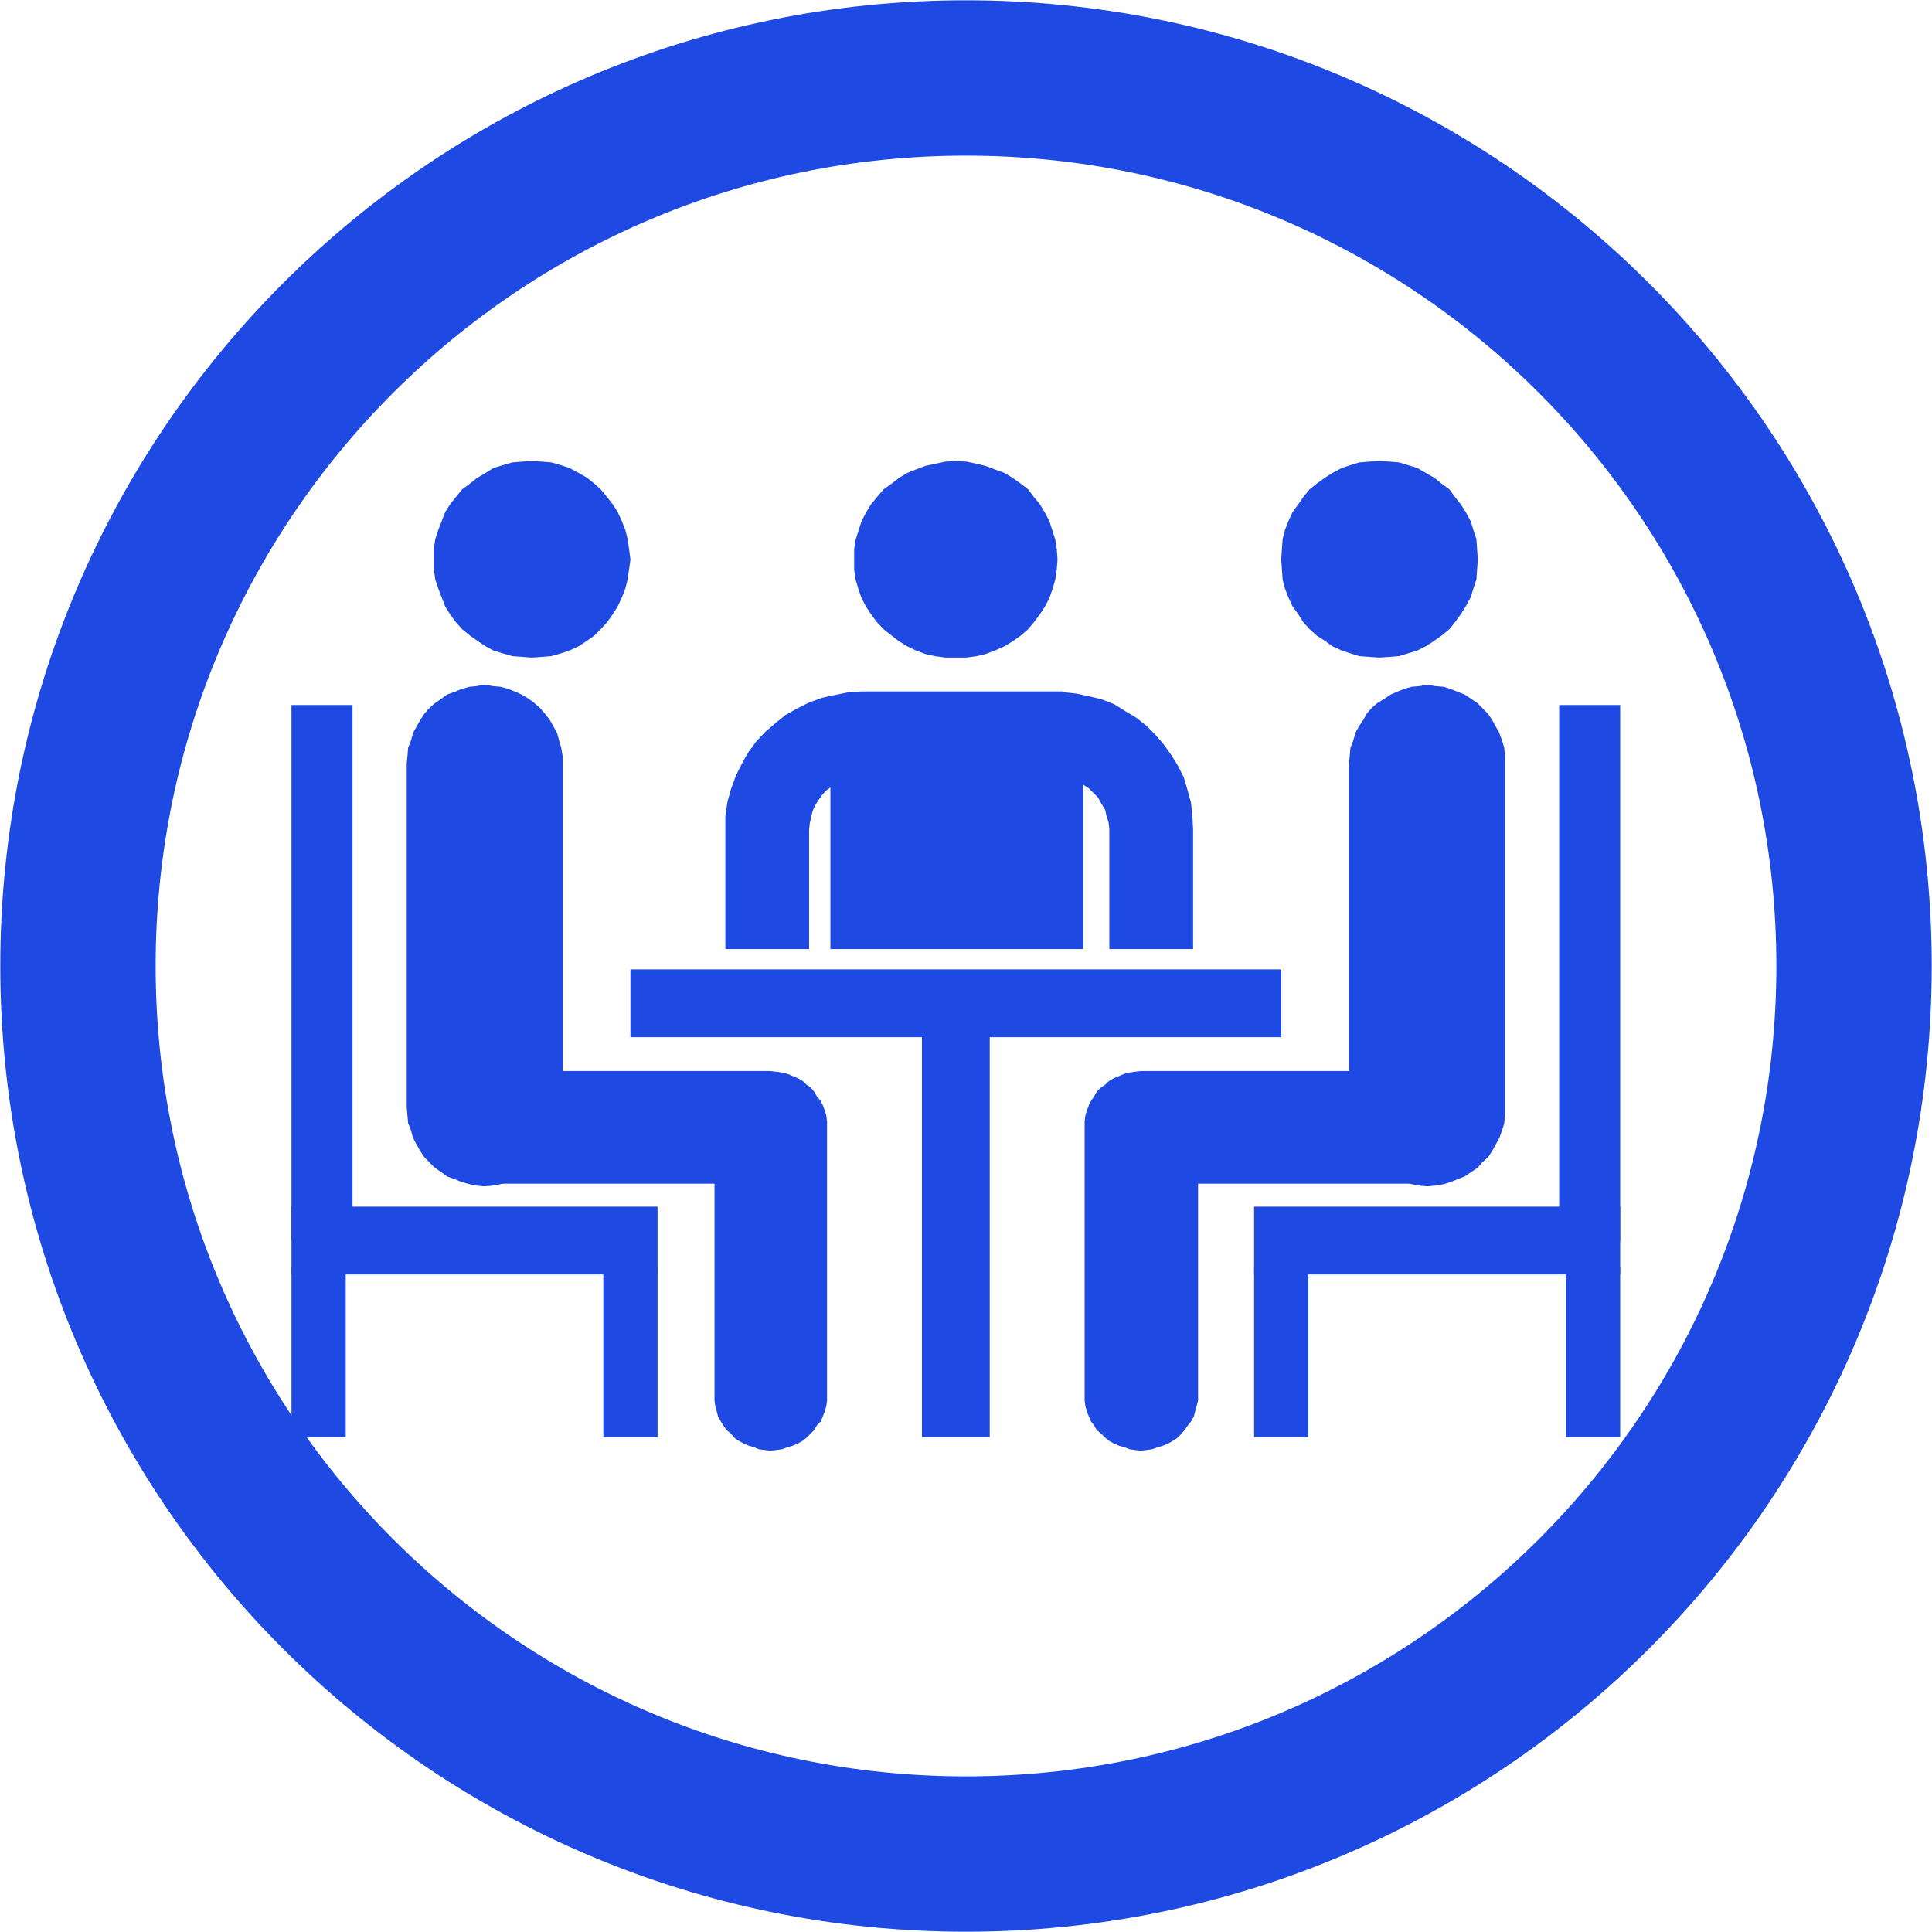 <svg width="285" height="285" xmlns="http://www.w3.org/2000/svg" xmlns:xlink="http://www.w3.org/1999/xlink" overflow="hidden"><defs><clipPath id="clip0"><rect x="642" y="1718" width="285" height="285"/></clipPath></defs><g clip-path="url(#clip0)" transform="translate(-642 -1718)"><path d="M653.5 1860.5C653.5 1788.15 712.151 1729.5 784.5 1729.5 856.849 1729.5 915.5 1788.15 915.5 1860.5 915.5 1932.85 856.849 1991.5 784.5 1991.5 712.151 1991.5 653.5 1932.85 653.5 1860.5Z" stroke="#1E49E2" stroke-width="22.917" stroke-miterlimit="8" fill="none" fill-rule="evenodd"/><path d="M845.448 1815 845.448 1815 847.018 1814.9 848.379 1814.79 849.74 1814.37 851.101 1813.95 852.357 1813.32 853.614 1812.49 854.661 1811.75 855.812 1810.81 856.65 1809.77 857.487 1808.61 858.22 1807.46 858.953 1806.1 859.372 1804.74 859.791 1803.48 859.895 1802.02 860 1800.55 860 1800.55 859.895 1798.98 859.791 1797.52 859.372 1796.26 858.953 1794.9 858.22 1793.54 857.487 1792.39 856.65 1791.34 855.812 1790.19 854.661 1789.35 853.614 1788.51 852.357 1787.78 851.101 1787.05 849.74 1786.63 848.379 1786.21 847.018 1786.1 845.448 1786 845.448 1786 843.982 1786.1 842.516 1786.21 841.155 1786.63 839.899 1787.05 838.538 1787.78 837.386 1788.51 836.234 1789.35 835.188 1790.19 834.245 1791.34 833.512 1792.39 832.675 1793.54 832.047 1794.9 831.523 1796.26 831.209 1797.52 831.104 1798.98 831 1800.55 831 1800.55 831.104 1802.02 831.209 1803.48 831.523 1804.74 832.047 1806.1 832.675 1807.46 833.512 1808.61 834.245 1809.77 835.188 1810.81 836.234 1811.75 837.386 1812.49 838.538 1813.32 839.899 1813.95 841.155 1814.37 842.516 1814.79 843.982 1814.9 845.448 1815 845.448 1815Z" fill="#1E49E2" fill-rule="evenodd"/><path d="M782.946 1815 782.946 1815 784.57 1815 786.087 1814.79 787.386 1814.48 788.794 1813.95 790.202 1813.32 791.393 1812.59 792.585 1811.75 793.668 1810.81 794.534 1809.77 795.401 1808.61 796.159 1807.46 796.809 1806.21 797.242 1804.95 797.675 1803.48 797.892 1802.02 798 1800.55 798 1800.55 797.892 1798.98 797.675 1797.62 797.242 1796.26 796.809 1794.9 796.159 1793.64 795.401 1792.39 794.534 1791.34 793.668 1790.19 792.585 1789.35 791.393 1788.51 790.202 1787.78 788.794 1787.26 787.386 1786.73 786.087 1786.42 784.57 1786.1 782.946 1786 782.946 1786 781.43 1786.1 779.913 1786.42 778.505 1786.73 777.097 1787.26 775.798 1787.78 774.606 1788.51 773.523 1789.35 772.332 1790.19 771.357 1791.34 770.491 1792.39 769.733 1793.64 769.083 1794.9 768.65 1796.26 768.217 1797.62 768 1798.98 768 1800.55 768 1800.55 768 1802.02 768.217 1803.48 768.65 1804.95 769.083 1806.21 769.733 1807.46 770.491 1808.61 771.357 1809.77 772.332 1810.81 773.523 1811.75 774.606 1812.59 775.798 1813.32 777.097 1813.95 778.505 1814.48 779.913 1814.79 781.43 1815 782.946 1815 782.946 1815Z" fill="#1E49E2" fill-rule="evenodd"/><rect x="735" y="1861" width="96" height="10" fill="#1E49E2"/><rect x="827" y="1896" width="54" height="10" fill="#1E49E2"/><rect x="872" y="1822" width="9" height="79" fill="#1E49E2"/><rect x="778" y="1866" width="10" height="64" fill="#1E49E2"/><path d="M810.262 1932 810.262 1932 809.415 1931.9 808.673 1931.79 807.826 1931.48 807.084 1931.27 806.343 1930.96 805.601 1930.54 805.072 1930.12 804.436 1929.49 803.801 1928.97 803.377 1928.24 802.953 1927.72 802.635 1926.98 802.318 1926.15 802.106 1925.42 802 1924.58 802 1923.75 802 1884.25 802 1884.25 802 1883.42 802.106 1882.58 802.318 1881.85 802.635 1881.01 802.953 1880.39 803.377 1879.76 803.801 1879.03 804.436 1878.4 805.072 1877.98 805.601 1877.46 806.343 1877.04 807.084 1876.73 807.826 1876.42 808.673 1876.21 809.415 1876.1 810.262 1876 852.738 1876 852.738 1876 853.585 1876.1 854.327 1876.21 855.174 1876.42 855.916 1876.73 856.657 1877.04 857.399 1877.46 857.928 1877.98 858.564 1878.4 859.093 1879.03 859.517 1879.76 860.047 1880.39 860.365 1881.01 860.682 1881.85 860.894 1882.58 861 1883.42 861 1884.25 861 1884.25 861 1885.19 860.894 1886.03 860.682 1886.66 860.365 1887.6 860.047 1888.22 859.517 1888.85 859.093 1889.58 858.564 1890.21 857.928 1890.63 857.399 1891.15 856.657 1891.46 855.916 1891.88 855.174 1892.19 854.327 1892.4 853.585 1892.51 852.738 1892.61 818.736 1892.61 818.736 1923.75 818.736 1923.75 818.736 1924.58 818.524 1925.42 818.312 1926.15 818.101 1926.98 817.677 1927.72 817.253 1928.24 816.724 1928.97 816.3 1929.49 815.664 1930.12 815.029 1930.54 814.287 1930.96 813.546 1931.27 812.804 1931.48 811.957 1931.79 811.109 1931.9 810.262 1932 810.262 1932Z" fill="#1E49E2" fill-rule="evenodd"/><path d="M852.552 1893 852.552 1893 851.407 1892.9 850.263 1892.69 849.118 1892.37 848.077 1891.95 847.14 1891.54 846.204 1890.91 845.163 1890.28 844.33 1889.45 843.602 1888.71 843.082 1887.77 842.457 1886.83 841.937 1885.89 841.625 1884.74 841.208 1883.7 841.104 1882.55 841 1881.29 841 1830.6 841 1830.6 841.104 1829.56 841.208 1828.3 841.625 1827.26 841.937 1826.11 842.457 1825.17 843.082 1824.23 843.602 1823.29 844.33 1822.45 845.163 1821.72 846.204 1821.09 847.14 1820.46 848.077 1820.05 849.118 1819.63 850.263 1819.31 851.407 1819.21 852.552 1819 852.552 1819 853.697 1819.21 854.946 1819.31 855.986 1819.63 857.027 1820.05 858.068 1820.46 859.004 1821.09 859.941 1821.72 860.67 1822.45 861.502 1823.29 862.127 1824.23 862.647 1825.17 863.167 1826.11 863.584 1827.26 863.896 1828.3 864 1829.56 864 1830.6 864 1881.29 864 1881.29 864 1882.55 863.896 1883.7 863.584 1884.74 863.167 1885.89 862.647 1886.83 862.127 1887.77 861.502 1888.71 860.67 1889.45 859.941 1890.28 859.004 1890.91 858.068 1891.54 857.027 1891.95 855.986 1892.37 854.946 1892.69 853.697 1892.9 852.552 1893 852.552 1893Z" fill="#1E49E2" fill-rule="evenodd"/><rect x="827" y="1905" width="8" height="25" fill="#1E49E2"/><rect x="873" y="1905" width="8" height="25" fill="#1E49E2"/><path d="M720.396 1815 720.396 1815 719.04 1814.9 717.579 1814.79 716.119 1814.37 714.763 1813.95 713.615 1813.32 712.363 1812.49 711.32 1811.75 710.173 1810.81 709.234 1809.77 708.399 1808.61 707.669 1807.46 707.148 1806.1 706.626 1804.74 706.209 1803.48 706 1802.02 706 1800.55 706 1800.55 706 1798.98 706.209 1797.52 706.626 1796.26 707.148 1794.9 707.669 1793.54 708.399 1792.39 709.234 1791.34 710.173 1790.19 711.32 1789.35 712.363 1788.51 713.615 1787.78 714.763 1787.05 716.119 1786.63 717.579 1786.21 719.04 1786.1 720.396 1786 720.396 1786 721.96 1786.1 723.317 1786.21 724.777 1786.63 726.029 1787.05 727.385 1787.78 728.637 1788.51 729.68 1789.35 730.619 1790.19 731.557 1791.34 732.392 1792.39 733.122 1793.54 733.748 1794.9 734.27 1796.26 734.583 1797.52 734.791 1798.98 735 1800.55 735 1800.55 734.791 1802.02 734.583 1803.48 734.27 1804.74 733.748 1806.1 733.122 1807.46 732.392 1808.61 731.557 1809.77 730.619 1810.81 729.68 1811.75 728.637 1812.49 727.385 1813.32 726.029 1813.95 724.777 1814.37 723.317 1814.79 721.96 1814.9 720.396 1815 720.396 1815Z" fill="#1E49E2" fill-rule="evenodd"/><rect x="685" y="1896" width="54" height="10" fill="#1E49E2"/><rect x="685" y="1822" width="9" height="79" fill="#1E49E2"/><path d="M755.647 1932 755.647 1932 756.493 1931.9 757.339 1931.79 758.185 1931.48 758.925 1931.27 759.665 1930.96 760.405 1930.54 760.934 1930.12 761.568 1929.49 762.097 1928.97 762.52 1928.24 763.049 1927.72 763.366 1926.98 763.683 1926.15 763.894 1925.42 764 1924.58 764 1923.75 764 1884.25 764 1884.25 764 1883.42 763.894 1882.58 763.683 1881.85 763.366 1881.01 763.049 1880.39 762.52 1879.76 762.097 1879.03 761.568 1878.4 760.934 1877.98 760.405 1877.46 759.665 1877.04 758.925 1876.73 758.185 1876.42 757.339 1876.21 756.493 1876.1 755.647 1876 713.353 1876 713.353 1876 712.507 1876.1 711.661 1876.21 710.921 1876.42 710.075 1876.73 709.335 1877.04 708.807 1877.46 708.066 1877.98 707.538 1878.4 706.903 1879.03 706.48 1879.76 706.057 1880.39 705.74 1881.01 705.423 1881.85 705.212 1882.58 705.106 1883.42 705 1884.25 705 1884.25 705.106 1885.19 705.212 1886.03 705.423 1886.66 705.74 1887.6 706.057 1888.22 706.48 1888.85 706.903 1889.58 707.538 1890.21 708.066 1890.63 708.807 1891.15 709.335 1891.46 710.075 1891.88 710.921 1892.19 711.661 1892.4 712.507 1892.51 713.353 1892.61 747.4 1892.61 747.4 1923.75 747.4 1923.75 747.4 1924.58 747.506 1925.42 747.717 1926.15 747.928 1926.98 748.351 1927.72 748.669 1928.24 749.197 1928.97 749.832 1929.49 750.36 1930.12 750.995 1930.54 751.735 1930.96 752.475 1931.27 753.215 1931.48 753.955 1931.79 754.801 1931.9 755.647 1932 755.647 1932Z" fill="#1E49E2" fill-rule="evenodd"/><path d="M713.448 1893 713.448 1893 714.697 1892.9 715.842 1892.69 716.986 1892.37 718.027 1891.95 718.964 1891.54 720.005 1890.91 720.837 1890.28 721.67 1889.45 722.398 1888.71 723.127 1887.77 723.647 1886.83 724.167 1885.89 724.48 1884.74 724.792 1883.7 725 1882.55 725 1881.29 725 1830.6 725 1830.6 725 1829.56 724.792 1828.3 724.48 1827.26 724.167 1826.11 723.647 1825.17 723.127 1824.23 722.398 1823.29 721.67 1822.45 720.837 1821.72 720.005 1821.09 718.964 1820.46 718.027 1820.05 716.986 1819.63 715.842 1819.31 714.697 1819.21 713.448 1819 713.448 1819 712.303 1819.21 711.262 1819.31 710.118 1819.63 709.077 1820.05 707.932 1820.46 707.099 1821.09 706.163 1821.72 705.33 1822.45 704.602 1823.29 703.977 1824.23 703.457 1825.17 702.937 1826.11 702.624 1827.26 702.208 1828.3 702.104 1829.56 702 1830.6 702 1881.29 702 1881.29 702.104 1882.55 702.208 1883.7 702.624 1884.74 702.937 1885.89 703.457 1886.83 703.977 1887.77 704.602 1888.71 705.33 1889.45 706.163 1890.28 707.099 1890.91 707.932 1891.54 709.077 1891.95 710.118 1892.37 711.262 1892.69 712.303 1892.9 713.448 1893 713.448 1893Z" fill="#1E49E2" fill-rule="evenodd"/><rect x="731" y="1905" width="8" height="25" fill="#1E49E2"/><rect x="685" y="1905" width="8" height="25" fill="#1E49E2"/><path d="M761.355 1858 761.355 1840.36 761.355 1840.36 761.46 1839.42 761.669 1838.48 761.879 1837.64 762.193 1836.9 762.716 1836.06 763.24 1835.33 763.763 1834.7 764.496 1834.17 764.496 1858 801.771 1858 801.771 1833.75 801.771 1833.75 802.609 1834.28 803.342 1835.01 803.97 1835.64 804.493 1836.59 805.017 1837.43 805.226 1838.37 805.54 1839.31 805.645 1840.36 805.645 1858 818 1858 818 1840.36 818 1840.36 817.895 1838.37 817.686 1836.38 817.163 1834.49 816.639 1832.7 815.801 1831.02 814.754 1829.34 813.707 1827.87 812.451 1826.4 811.09 1825.04 809.624 1823.88 808.053 1822.94 806.378 1821.89 804.493 1821.15 802.713 1820.73 800.829 1820.32 798.839 1820.11 798.839 1820 796.85 1820 770.15 1820 769.208 1820 769.208 1820 767.219 1820.11 765.125 1820.53 763.24 1820.94 761.25 1821.68 759.575 1822.52 757.9 1823.46 756.329 1824.72 754.864 1825.98 753.502 1827.45 752.351 1829.03 751.408 1830.71 750.571 1832.39 749.838 1834.38 749.314 1836.27 749 1838.37 749 1840.36 749 1858 761.355 1858Z" fill="#1E49E2" fill-rule="evenodd"/></g></svg>